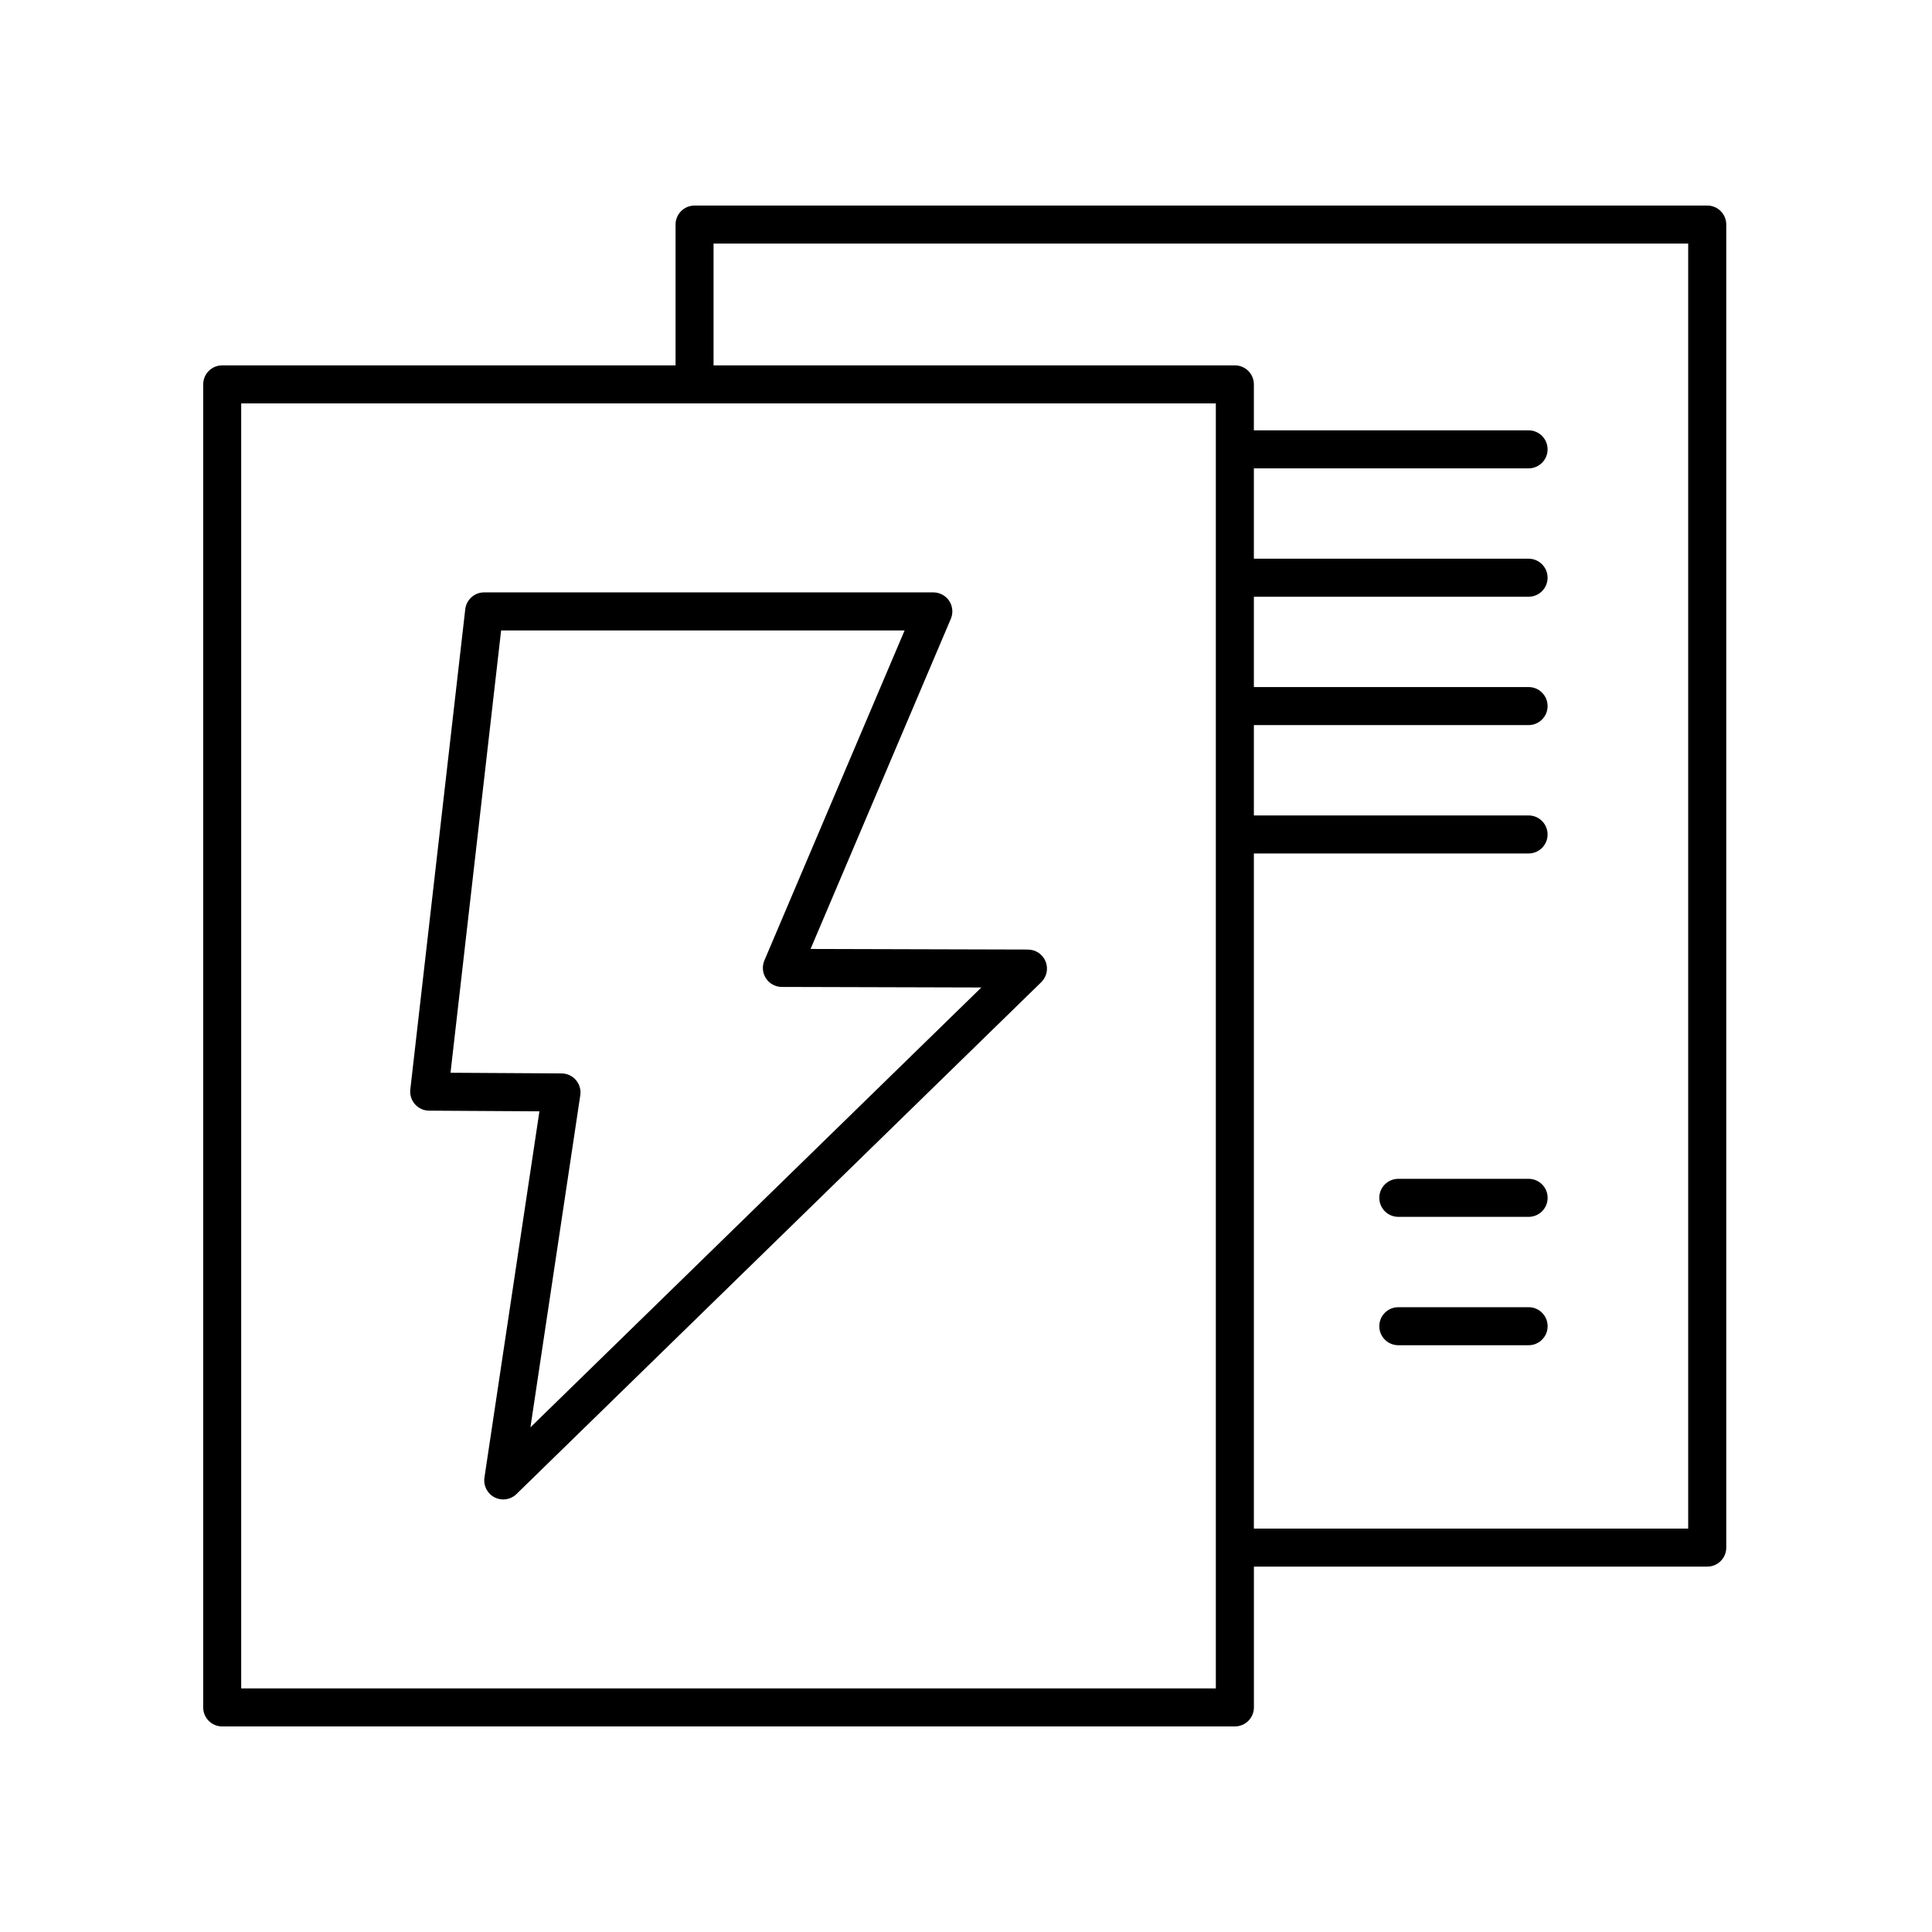 <?xml version="1.0" encoding="UTF-8"?>
<!-- Uploaded to: SVG Find, www.svgfind.com, Generator: SVG Find Mixer Tools -->
<svg fill="#000000" width="800px" height="800px" version="1.1" viewBox="144 144 512 512" xmlns="http://www.w3.org/2000/svg">
 <g>
  <path d="m416.43 395.64-57.621-0.156 37.172-87.492c0.66-1.555 0.496-3.336-0.434-4.746-0.934-1.41-2.512-2.258-4.203-2.258h-119.04c-2.562 0-4.715 1.918-5.008 4.469l-14.562 127.27c-0.164 1.418 0.289 2.844 1.238 3.91 0.945 1.074 2.309 1.688 3.738 1.699l29.238 0.176-14.57 97.066c-0.32 2.141 0.758 4.246 2.684 5.231 0.727 0.375 1.516 0.555 2.297 0.555 1.285 0 2.555-0.492 3.519-1.434l139.06-135.64c1.465-1.426 1.922-3.602 1.152-5.5-0.77-1.891-2.609-3.137-4.656-3.141zm-131.86 126.62 13.211-88.008c0.219-1.445-0.203-2.914-1.152-4.023-0.949-1.113-2.336-1.75-3.797-1.762l-29.441-0.176 13.41-117.22h106.93l-37.164 87.473c-0.66 1.551-0.496 3.332 0.43 4.742 0.93 1.406 2.504 2.258 4.191 2.262l52.879 0.145z"/>
  <path d="m202.89 601.52h268.37c2.781 0 5.039-2.254 5.039-5.039v-37.312h120.14c2.781 0 5.039-2.254 5.039-5.039v-350.62c0-2.785-2.254-5.039-5.039-5.039l-268.37 0.004c-2.781 0-5.039 2.254-5.039 5.039v37.312h-120.14c-2.781 0-5.039 2.254-5.039 5.039v350.62c0 2.785 2.258 5.039 5.039 5.039zm130.21-392.97h258.29v340.54h-115.1v-178.91h72.801c2.781 0 5.039-2.254 5.039-5.039s-2.254-5.039-5.039-5.039h-72.801v-23.945h72.801c2.781 0 5.039-2.254 5.039-5.039 0-2.785-2.254-5.039-5.039-5.039l-72.801 0.004v-23.941h72.801c2.781 0 5.039-2.254 5.039-5.039 0-2.785-2.254-5.039-5.039-5.039h-72.801v-23.941h72.801c2.781 0 5.039-2.254 5.039-5.039 0-2.785-2.254-5.039-5.039-5.039l-72.801 0.004v-12.184c0-2.785-2.254-5.039-5.039-5.039h-138.15zm-125.18 42.352h258.29v340.54h-258.29z"/>
  <path d="m549.1 456.4h-34.531c-2.781 0-5.039 2.254-5.039 5.039s2.254 5.039 5.039 5.039h34.531c2.781 0 5.039-2.254 5.039-5.039s-2.258-5.039-5.039-5.039z"/>
  <path d="m549.1 490.42h-34.531c-2.781 0-5.039 2.254-5.039 5.039 0 2.785 2.254 5.039 5.039 5.039h34.531c2.781 0 5.039-2.254 5.039-5.039 0-2.785-2.258-5.039-5.039-5.039z"/>
 </g>
</svg>